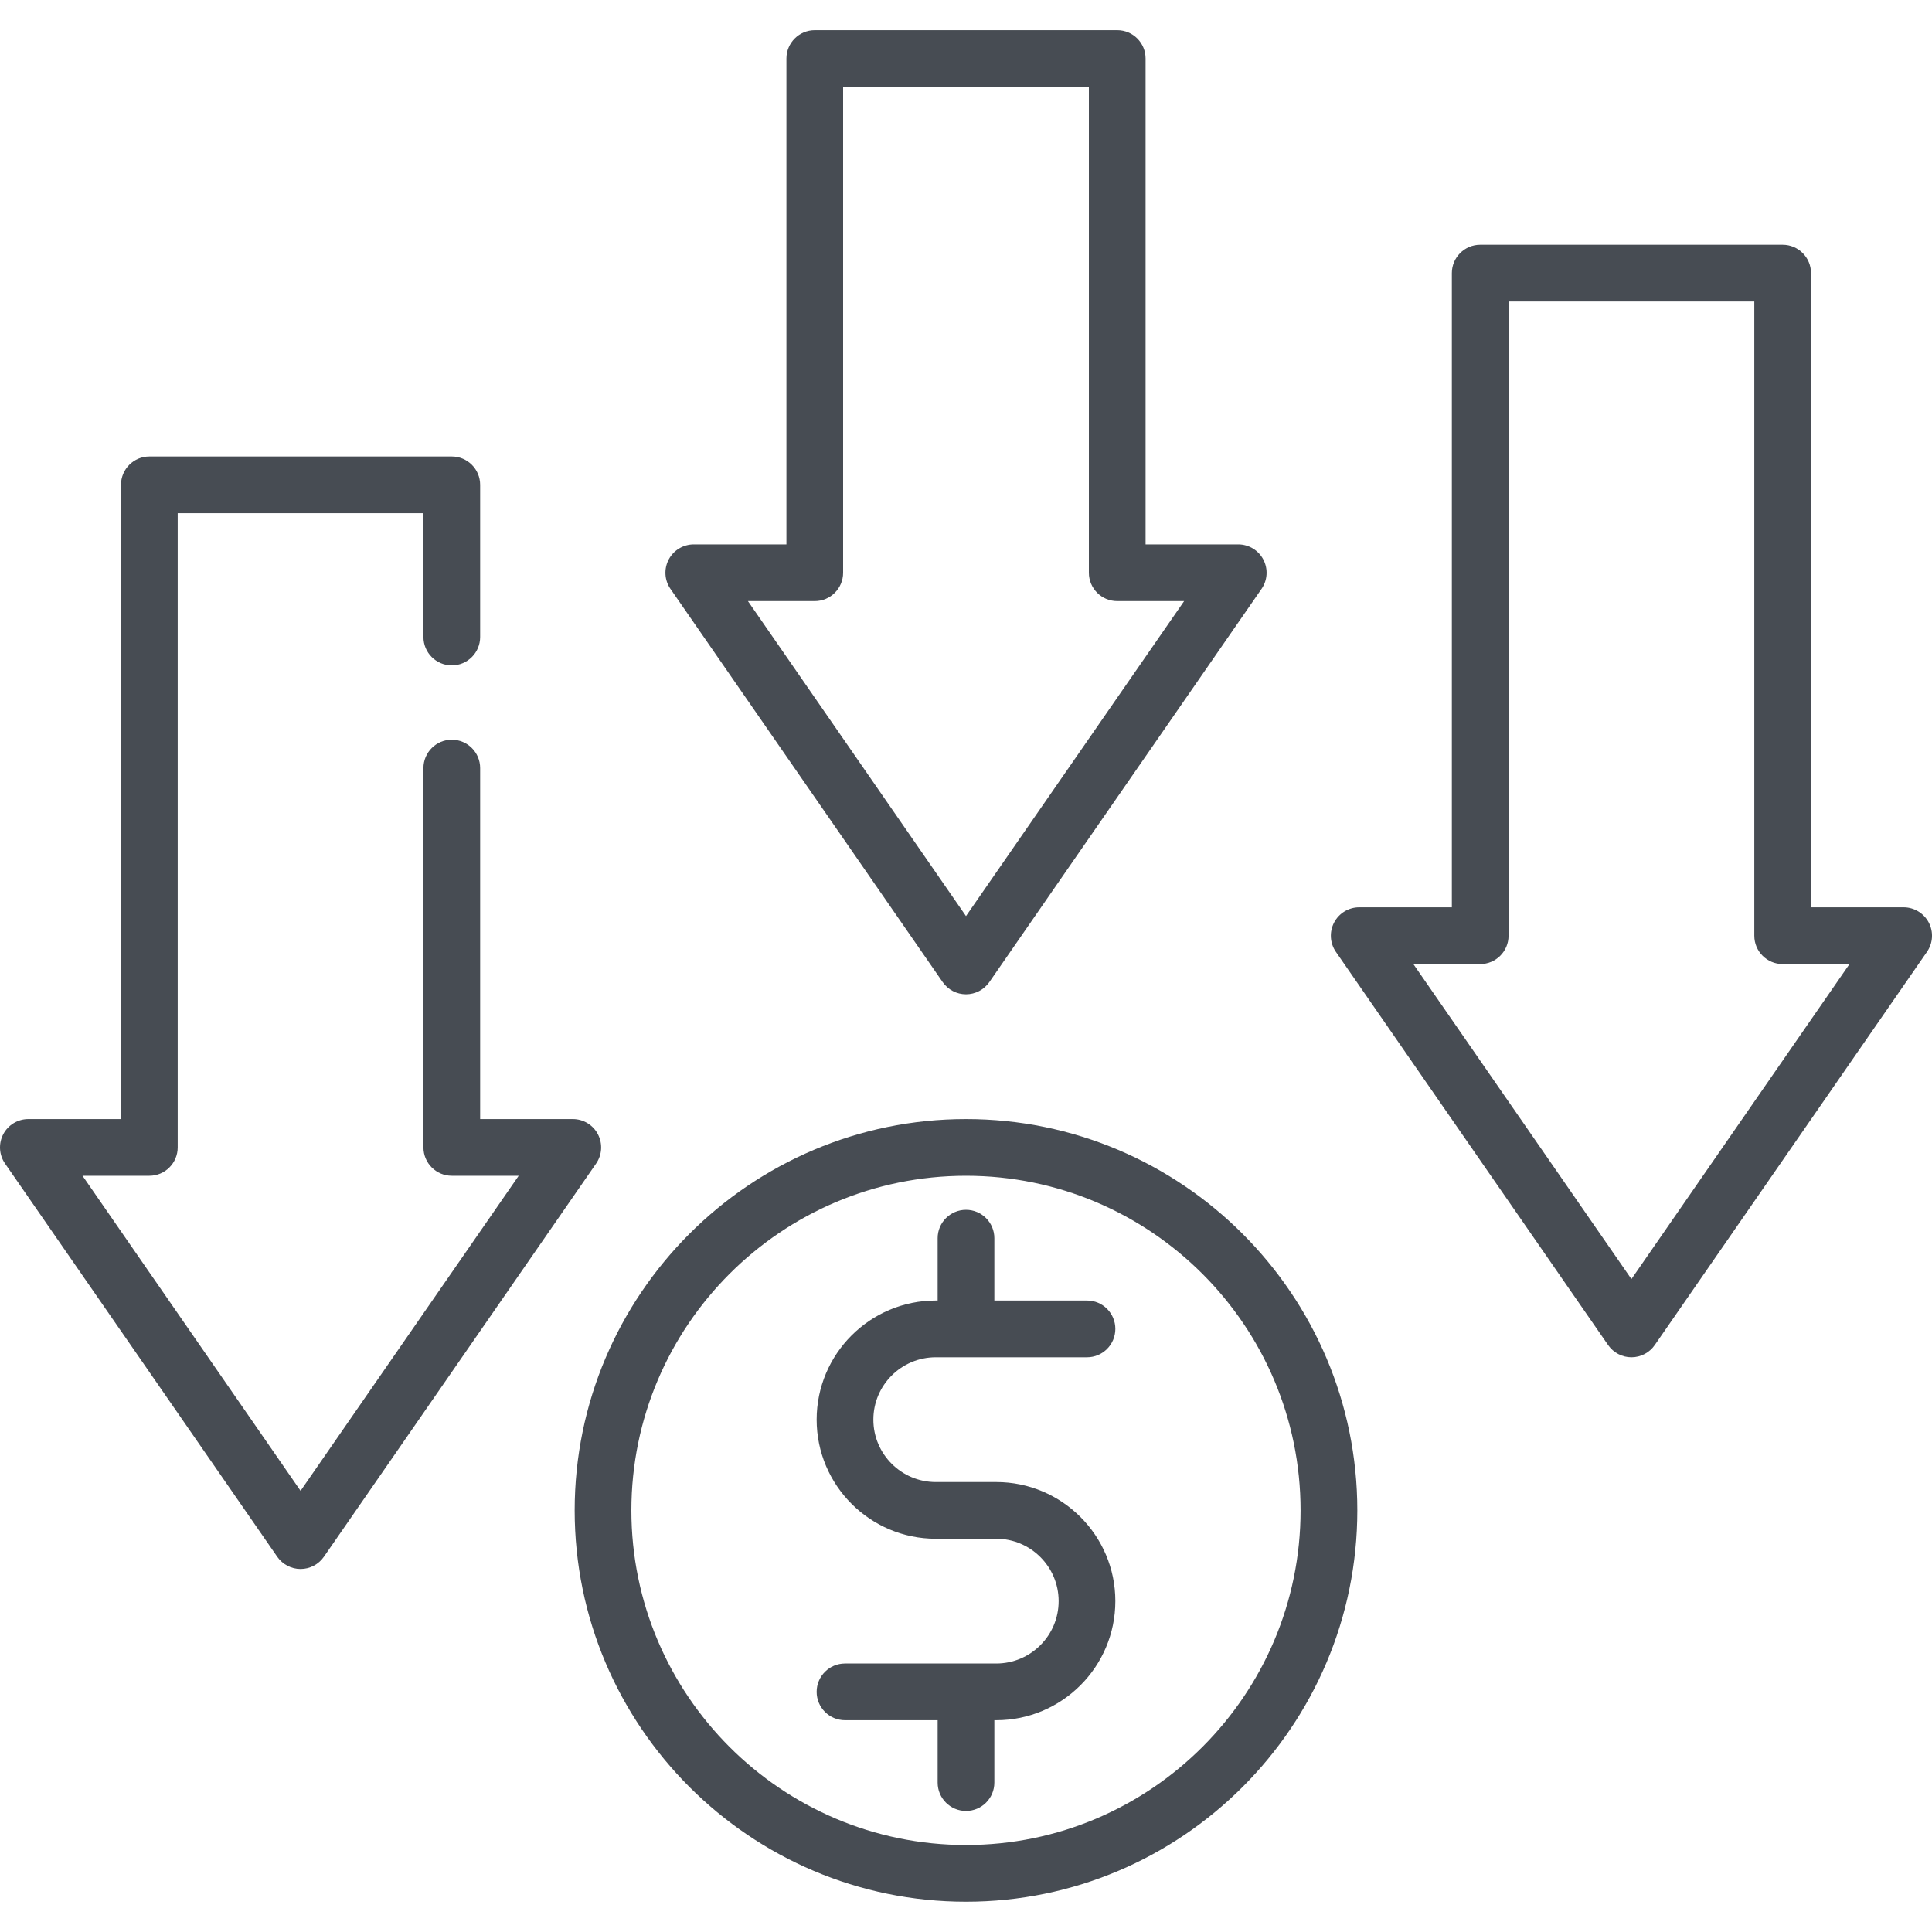 <svg width="40" height="40" viewBox="0 0 40 40" fill="none" xmlns="http://www.w3.org/2000/svg">
<g clip-path="url(#clip0)">
<path d="M20 23.169C15.533 23.169 11.898 26.804 11.898 31.271C11.898 35.738 15.533 39.373 20 39.373C24.468 39.373 28.102 35.738 28.102 31.271C28.102 26.804 24.468 23.169 20 23.169ZM20 38.199C16.18 38.199 13.072 35.091 13.072 31.271C13.072 27.451 16.18 24.343 20 24.343C23.82 24.343 26.927 27.451 26.927 31.271C26.927 35.091 23.82 38.199 20 38.199Z" fill="#474C53"/>
<path d="M19.374 28.101H22.505C22.829 28.101 23.092 27.838 23.092 27.513C23.092 27.189 22.829 26.926 22.505 26.926H20.587V25.635C20.587 25.311 20.324 25.048 20 25.048C19.676 25.048 19.413 25.311 19.413 25.635V26.926H19.374C18.014 26.926 16.908 28.032 16.908 29.392C16.908 30.752 18.014 31.858 19.374 31.858H20.626C21.338 31.858 21.918 32.437 21.918 33.149C21.918 33.862 21.338 34.441 20.626 34.441H17.495C17.171 34.441 16.908 34.704 16.908 35.028C16.908 35.352 17.171 35.615 17.495 35.615H19.413V36.907C19.413 37.231 19.676 37.494 20 37.494C20.324 37.494 20.587 37.231 20.587 36.907V35.615H20.626C21.986 35.615 23.092 34.509 23.092 33.149C23.092 31.79 21.986 30.684 20.626 30.684H19.374C18.661 30.684 18.082 30.104 18.082 29.392C18.082 28.68 18.661 28.101 19.374 28.101Z" fill="#474C53"/>
<path d="M19.517 20.333C19.627 20.491 19.807 20.586 20 20.586C20.193 20.586 20.373 20.491 20.483 20.333L26.119 12.192C26.243 12.013 26.258 11.779 26.156 11.585C26.055 11.392 25.855 11.271 25.636 11.271H23.718V1.212C23.718 0.888 23.456 0.625 23.131 0.625H16.869C16.545 0.625 16.282 0.888 16.282 1.212V11.271H14.364C14.146 11.271 13.945 11.392 13.844 11.585C13.743 11.779 13.757 12.013 13.881 12.192L19.517 20.333ZM16.869 12.445C17.193 12.445 17.456 12.182 17.456 11.858V1.799H22.544V11.858C22.544 12.182 22.807 12.445 23.131 12.445H24.516L20 18.967L15.485 12.445H16.869Z" fill="#474C53"/>
<path d="M39.933 19.1C39.831 18.907 39.631 18.785 39.413 18.785H37.495V5.654C37.495 5.33 37.232 5.067 36.908 5.067H30.646C30.322 5.067 30.059 5.33 30.059 5.654V18.785H28.141C27.923 18.785 27.722 18.907 27.621 19.1C27.52 19.294 27.534 19.527 27.658 19.707L33.294 27.848C33.404 28.006 33.584 28.101 33.777 28.101C33.97 28.101 34.15 28.006 34.26 27.848L39.896 19.707C40.02 19.527 40.035 19.294 39.933 19.1ZM33.777 26.482L29.262 19.96H30.646C30.97 19.96 31.233 19.697 31.233 19.373V6.242H36.321V19.373C36.321 19.697 36.584 19.96 36.908 19.96H38.292L33.777 26.482Z" fill="#474C53"/>
<path d="M12.379 23.483C12.278 23.29 12.078 23.169 11.859 23.169H9.941V15.902C9.941 15.578 9.678 15.315 9.354 15.315C9.03 15.315 8.767 15.578 8.767 15.902V23.756C8.767 24.08 9.03 24.343 9.354 24.343H10.739L6.223 30.866L1.708 24.343H3.092C3.416 24.343 3.679 24.08 3.679 23.756V10.625H8.767V13.189C8.767 13.513 9.03 13.776 9.354 13.776C9.678 13.776 9.941 13.513 9.941 13.189V10.038C9.941 9.714 9.678 9.451 9.354 9.451H3.092C2.768 9.451 2.505 9.714 2.505 10.038V23.169H0.587C0.369 23.169 0.168 23.29 0.067 23.483C-0.034 23.677 -0.02 23.911 0.104 24.09L5.74 32.231C5.85 32.389 6.031 32.484 6.223 32.484C6.416 32.484 6.596 32.389 6.706 32.231L12.342 24.09C12.466 23.911 12.48 23.677 12.379 23.483Z" fill="#474C53"/>
</g>
<defs>
<clipPath id="clip0">
<rect width="40" height="40" fill="white"/>
</clipPath>
</defs>
</svg>
